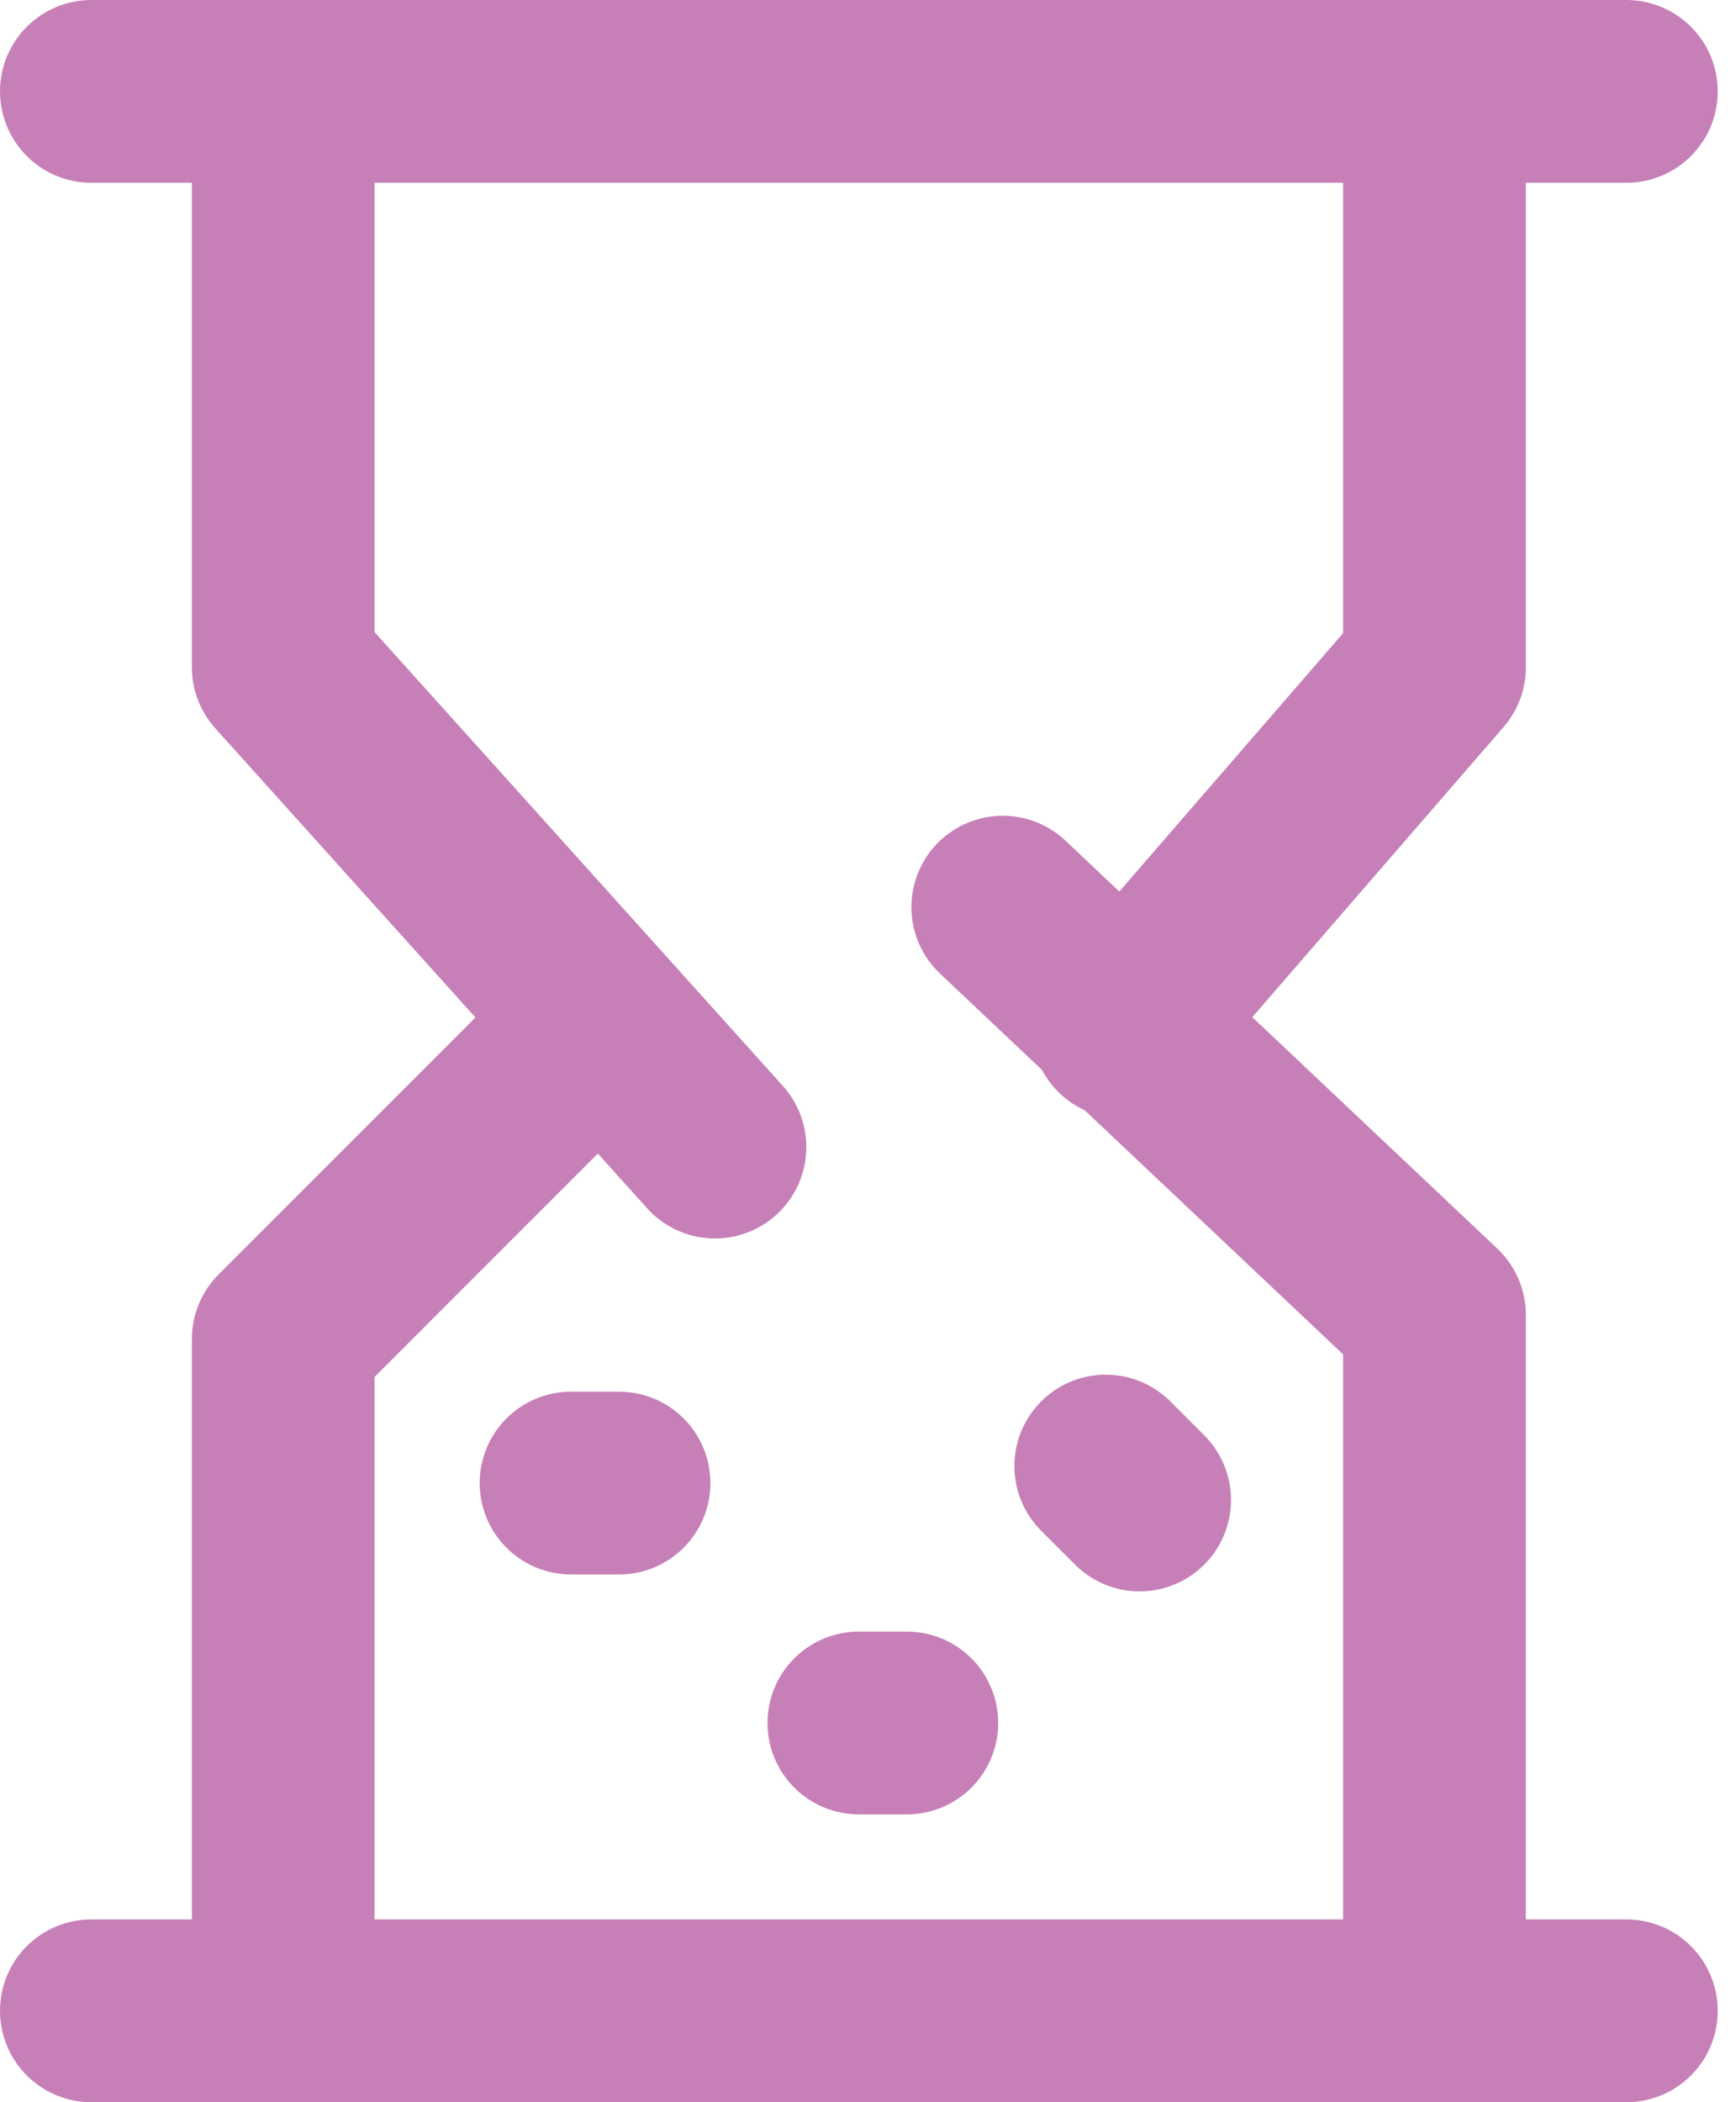 <?xml version="1.0" encoding="UTF-8"?> <svg xmlns="http://www.w3.org/2000/svg" width="19" height="23" viewBox="0 0 19 23" fill="none"> <path d="M1 1H17.8" stroke="#C780B7" stroke-width="2" stroke-linecap="round" stroke-linejoin="round"></path> <path d="M1 22H17.8" stroke="#C780B7" stroke-width="2" stroke-linecap="round" stroke-linejoin="round"></path> <path d="M3.1 1V7.3L7.825 12.55" stroke="#C780B7" stroke-width="2" stroke-linecap="round" stroke-linejoin="round"></path> <path d="M15.7 22V14.387L10.975 9.925" stroke="#C780B7" stroke-width="2" stroke-linecap="round" stroke-linejoin="round"></path> <path d="M3.1 22V14.65L6.513 11.237" stroke="#C780B7" stroke-width="2" stroke-linecap="round" stroke-linejoin="round"></path> <path d="M15.7 1V7.3L12.288 11.238" stroke="#C780B7" stroke-width="2" stroke-linecap="round" stroke-linejoin="round"></path> <path d="M6.25 16.226H6.775" stroke="#C780B7" stroke-width="2" stroke-linecap="round" stroke-linejoin="round"></path> <path d="M12.102 16.04L12.473 16.411" stroke="#C780B7" stroke-width="2" stroke-linecap="round" stroke-linejoin="round"></path> <path d="M9.4 18.851H9.925" stroke="#C780B7" stroke-width="2" stroke-linecap="round" stroke-linejoin="round"></path> </svg> 
